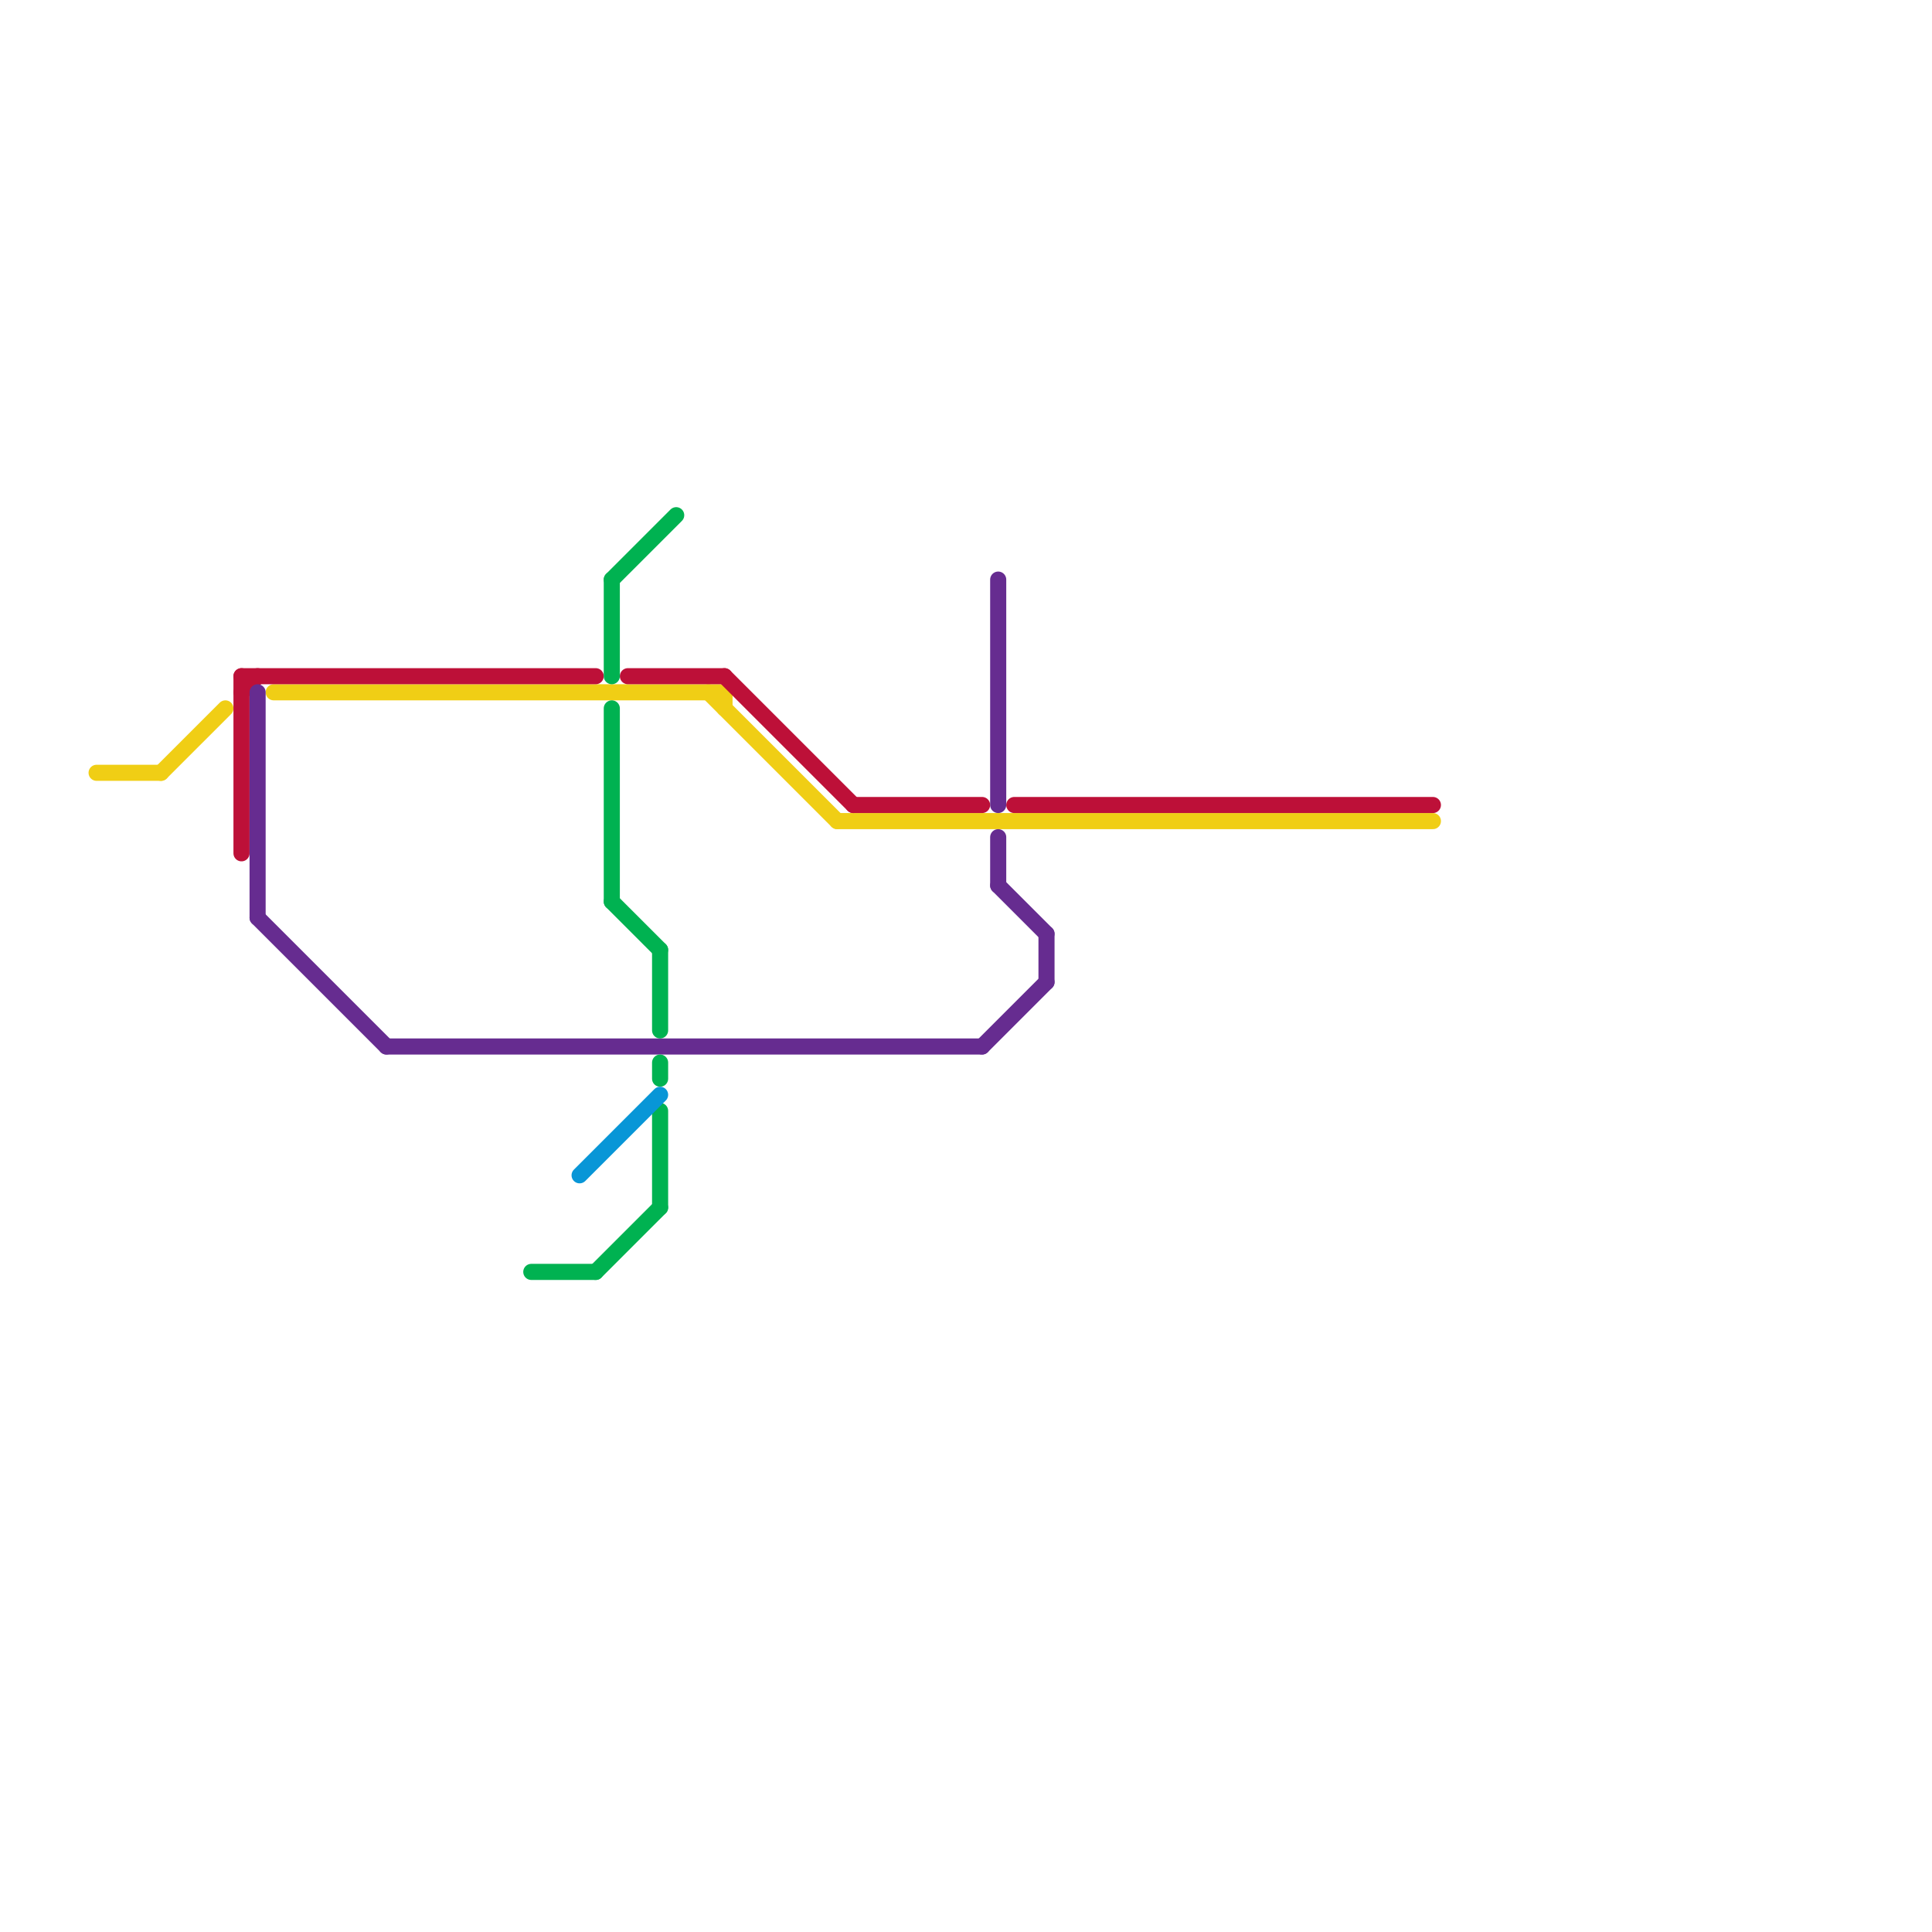 
<svg version="1.1" xmlns="http://www.w3.org/2000/svg" viewBox="0 0 120 120">
<style>text { font: 1px Helvetica; font-weight: 600; white-space: pre; dominant-baseline: central; } line { stroke-width: 1; fill: none; stroke-linecap: round; stroke-linejoin: round; } .c0 { stroke: #f0ce15 } .c1 { stroke: #bd1038 } .c2 { stroke: #662c90 } .c3 { stroke: #00b251 } .c4 { stroke: #0896d7 }</style><defs><g id="wm-xf"><circle r="1.2" fill="#000"/><circle r="0.9" fill="#fff"/><circle r="0.6" fill="#000"/><circle r="0.3" fill="#fff"/></g><g id="wm"><circle r="0.6" fill="#000"/><circle r="0.3" fill="#fff"/></g></defs><line class="c0" x1="17" y1="43" x2="45" y2="43"/><line class="c0" x1="45" y1="43" x2="45" y2="44"/><line class="c0" x1="44" y1="43" x2="52" y2="51"/><line class="c0" x1="52" y1="51" x2="89" y2="51"/><line class="c0" x1="10" y1="48" x2="14" y2="44"/><line class="c0" x1="6" y1="48" x2="10" y2="48"/><line class="c1" x1="53" y1="50" x2="61" y2="50"/><line class="c1" x1="39" y1="42" x2="45" y2="42"/><line class="c1" x1="15" y1="43" x2="16" y2="42"/><line class="c1" x1="15" y1="42" x2="15" y2="53"/><line class="c1" x1="45" y1="42" x2="53" y2="50"/><line class="c1" x1="15" y1="42" x2="37" y2="42"/><line class="c1" x1="63" y1="50" x2="89" y2="50"/><line class="c2" x1="16" y1="43" x2="16" y2="57"/><line class="c2" x1="62" y1="55" x2="65" y2="58"/><line class="c2" x1="62" y1="52" x2="62" y2="55"/><line class="c2" x1="62" y1="36" x2="62" y2="50"/><line class="c2" x1="65" y1="58" x2="65" y2="61"/><line class="c2" x1="16" y1="57" x2="24" y2="65"/><line class="c2" x1="61" y1="65" x2="65" y2="61"/><line class="c2" x1="24" y1="65" x2="61" y2="65"/><line class="c3" x1="38" y1="36" x2="38" y2="42"/><line class="c3" x1="37" y1="79" x2="41" y2="75"/><line class="c3" x1="38" y1="44" x2="38" y2="56"/><line class="c3" x1="41" y1="69" x2="41" y2="75"/><line class="c3" x1="41" y1="59" x2="41" y2="64"/><line class="c3" x1="33" y1="79" x2="37" y2="79"/><line class="c3" x1="41" y1="66" x2="41" y2="67"/><line class="c3" x1="38" y1="56" x2="41" y2="59"/><line class="c3" x1="38" y1="36" x2="42" y2="32"/><line class="c4" x1="36" y1="73" x2="41" y2="68"/>
</svg>
